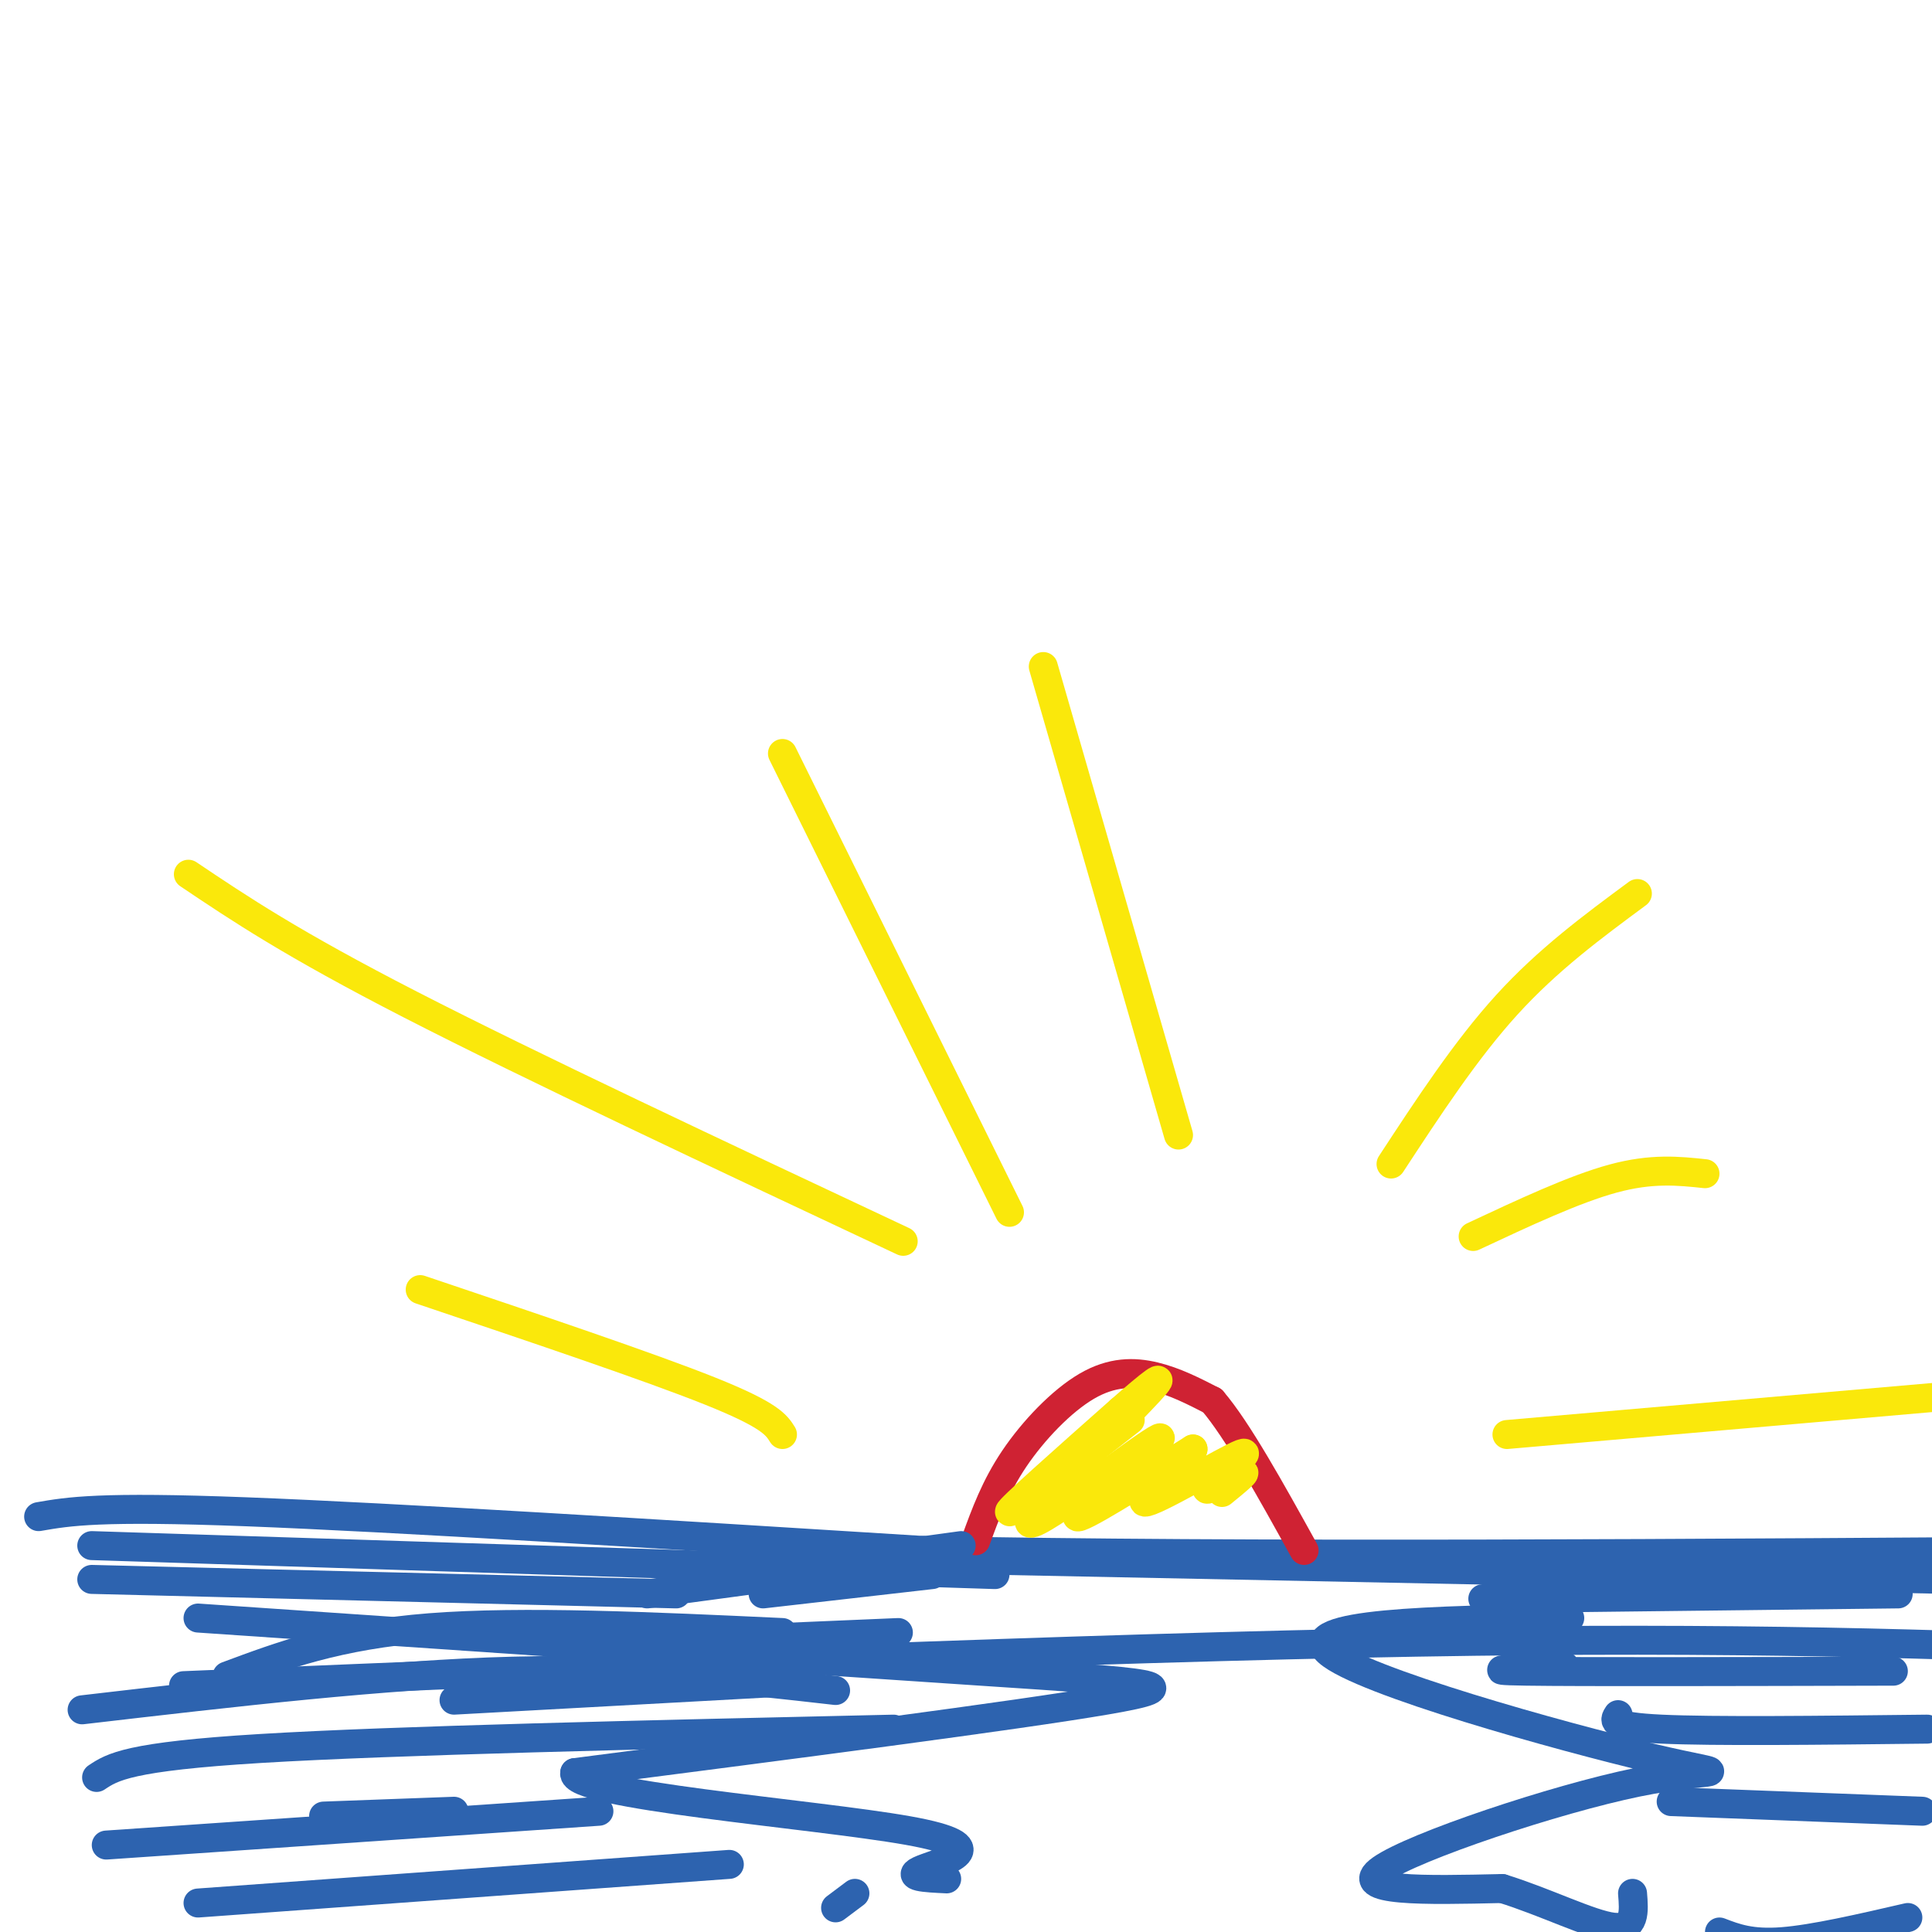 <svg viewBox='0 0 400 400' version='1.1' xmlns='http://www.w3.org/2000/svg' xmlns:xlink='http://www.w3.org/1999/xlink'><g fill='none' stroke='#2d63af' stroke-width='6' stroke-linecap='round' stroke-linejoin='round'><path d='M8,314c6.250,-1.083 12.500,-2.167 43,-1c30.500,1.167 85.250,4.583 140,8'/><path d='M191,321c65.500,1.333 159.250,0.667 253,0'/><path d='M19,320c0.000,0.000 187.000,6.000 187,6'/><path d='M38,349c93.750,-3.917 187.500,-7.833 255,-9c67.500,-1.167 108.750,0.417 150,2'/><path d='M204,323c0.000,0.000 249.000,5.000 249,5'/></g>
<g fill='none' stroke='#cf2233' stroke-width='6' stroke-linecap='round' stroke-linejoin='round'><path d='M202,319c2.030,-5.577 4.060,-11.155 8,-17c3.940,-5.845 9.792,-11.958 15,-15c5.208,-3.042 9.774,-3.012 14,-2c4.226,1.012 8.113,3.006 12,5'/><path d='M251,290c5.167,6.000 12.083,18.500 19,31'/></g>
<g fill='none' stroke='#fae80b' stroke-width='6' stroke-linecap='round' stroke-linejoin='round'><path d='M234,294c-12.333,9.667 -24.667,19.333 -25,19c-0.333,-0.333 11.333,-10.667 23,-21'/><path d='M232,292c6.220,-5.472 10.271,-8.652 6,-4c-4.271,4.652 -16.864,17.137 -22,23c-5.136,5.863 -2.815,5.104 2,2c4.815,-3.104 12.126,-8.554 17,-12c4.874,-3.446 7.312,-4.889 3,-1c-4.312,3.889 -15.375,13.111 -15,14c0.375,0.889 12.187,-6.556 24,-14'/><path d='M247,300c0.087,1.062 -11.695,10.718 -10,11c1.695,0.282 16.867,-8.811 20,-10c3.133,-1.189 -5.772,5.526 -7,7c-1.228,1.474 5.221,-2.293 7,-3c1.779,-0.707 -1.110,1.647 -4,4'/><path d='M162,297c-1.250,-2.000 -2.500,-4.000 -15,-9c-12.500,-5.000 -36.250,-13.000 -60,-21'/><path d='M187,257c-38.667,-18.167 -77.333,-36.333 -102,-49c-24.667,-12.667 -35.333,-19.833 -46,-27'/><path d='M209,251c0.000,0.000 -47.000,-95.000 -47,-95'/><path d='M244,235c0.000,0.000 -28.000,-97.000 -28,-97'/><path d='M288,241c7.750,-11.833 15.500,-23.667 24,-33c8.500,-9.333 17.750,-16.167 27,-23'/><path d='M305,256c10.500,-4.917 21.000,-9.833 29,-12c8.000,-2.167 13.500,-1.583 19,-1'/><path d='M312,297c0.000,0.000 92.000,-8.000 92,-8'/></g>
<g fill='none' stroke='#2d63af' stroke-width='6' stroke-linecap='round' stroke-linejoin='round'><path d='M41,335c63.067,4.311 126.133,8.622 162,11c35.867,2.378 44.533,2.822 26,6c-18.533,3.178 -64.267,9.089 -110,15'/><path d='M119,367c-1.536,4.583 49.625,8.542 69,12c19.375,3.458 6.964,6.417 3,8c-3.964,1.583 0.518,1.792 5,2'/><path d='M177,392c0.000,0.000 -4.000,3.000 -4,3'/><path d='M325,335c-28.348,0.482 -56.695,0.963 -50,7c6.695,6.037 48.434,17.628 67,22c18.566,4.372 13.960,1.523 -3,5c-16.960,3.477 -46.274,13.279 -53,18c-6.726,4.721 9.137,4.360 25,4'/><path d='M311,391c8.822,2.711 18.378,7.489 23,8c4.622,0.511 4.311,-3.244 4,-7'/><path d='M307,331c0.000,0.000 86.000,-1.000 86,-1'/><path d='M324,345c-9.667,0.417 -19.333,0.833 -8,1c11.333,0.167 43.667,0.083 76,0'/><path d='M335,355c-0.833,1.250 -1.667,2.500 9,3c10.667,0.500 32.833,0.250 55,0'/><path d='M346,373c0.000,0.000 52.000,2.000 52,2'/><path d='M356,400c3.250,1.250 6.500,2.500 13,2c6.500,-0.500 16.250,-2.750 26,-5'/><path d='M140,330c0.000,0.000 -121.000,-3.000 -121,-3'/><path d='M173,350c-20.500,-2.333 -41.000,-4.667 -67,-4c-26.000,0.667 -57.500,4.333 -89,8'/><path d='M185,358c-51.750,1.167 -103.500,2.333 -131,4c-27.500,1.667 -30.750,3.833 -34,6'/><path d='M162,338c-26.917,-1.250 -53.833,-2.500 -73,-1c-19.167,1.500 -30.583,5.750 -42,10'/><path d='M124,375c0.000,0.000 -102.000,7.000 -102,7'/><path d='M151,386c0.000,0.000 -110.000,8.000 -110,8'/><path d='M94,375c0.000,0.000 -27.000,1.000 -27,1'/><path d='M139,340c0.000,0.000 47.000,-2.000 47,-2'/><path d='M134,330c0.000,0.000 52.000,-7.000 52,-7'/><path d='M148,327c0.000,0.000 51.000,-7.000 51,-7'/><path d='M158,330c0.000,0.000 35.000,-4.000 35,-4'/><path d='M94,352c0.000,0.000 73.000,-4.000 73,-4'/></g>
</svg>